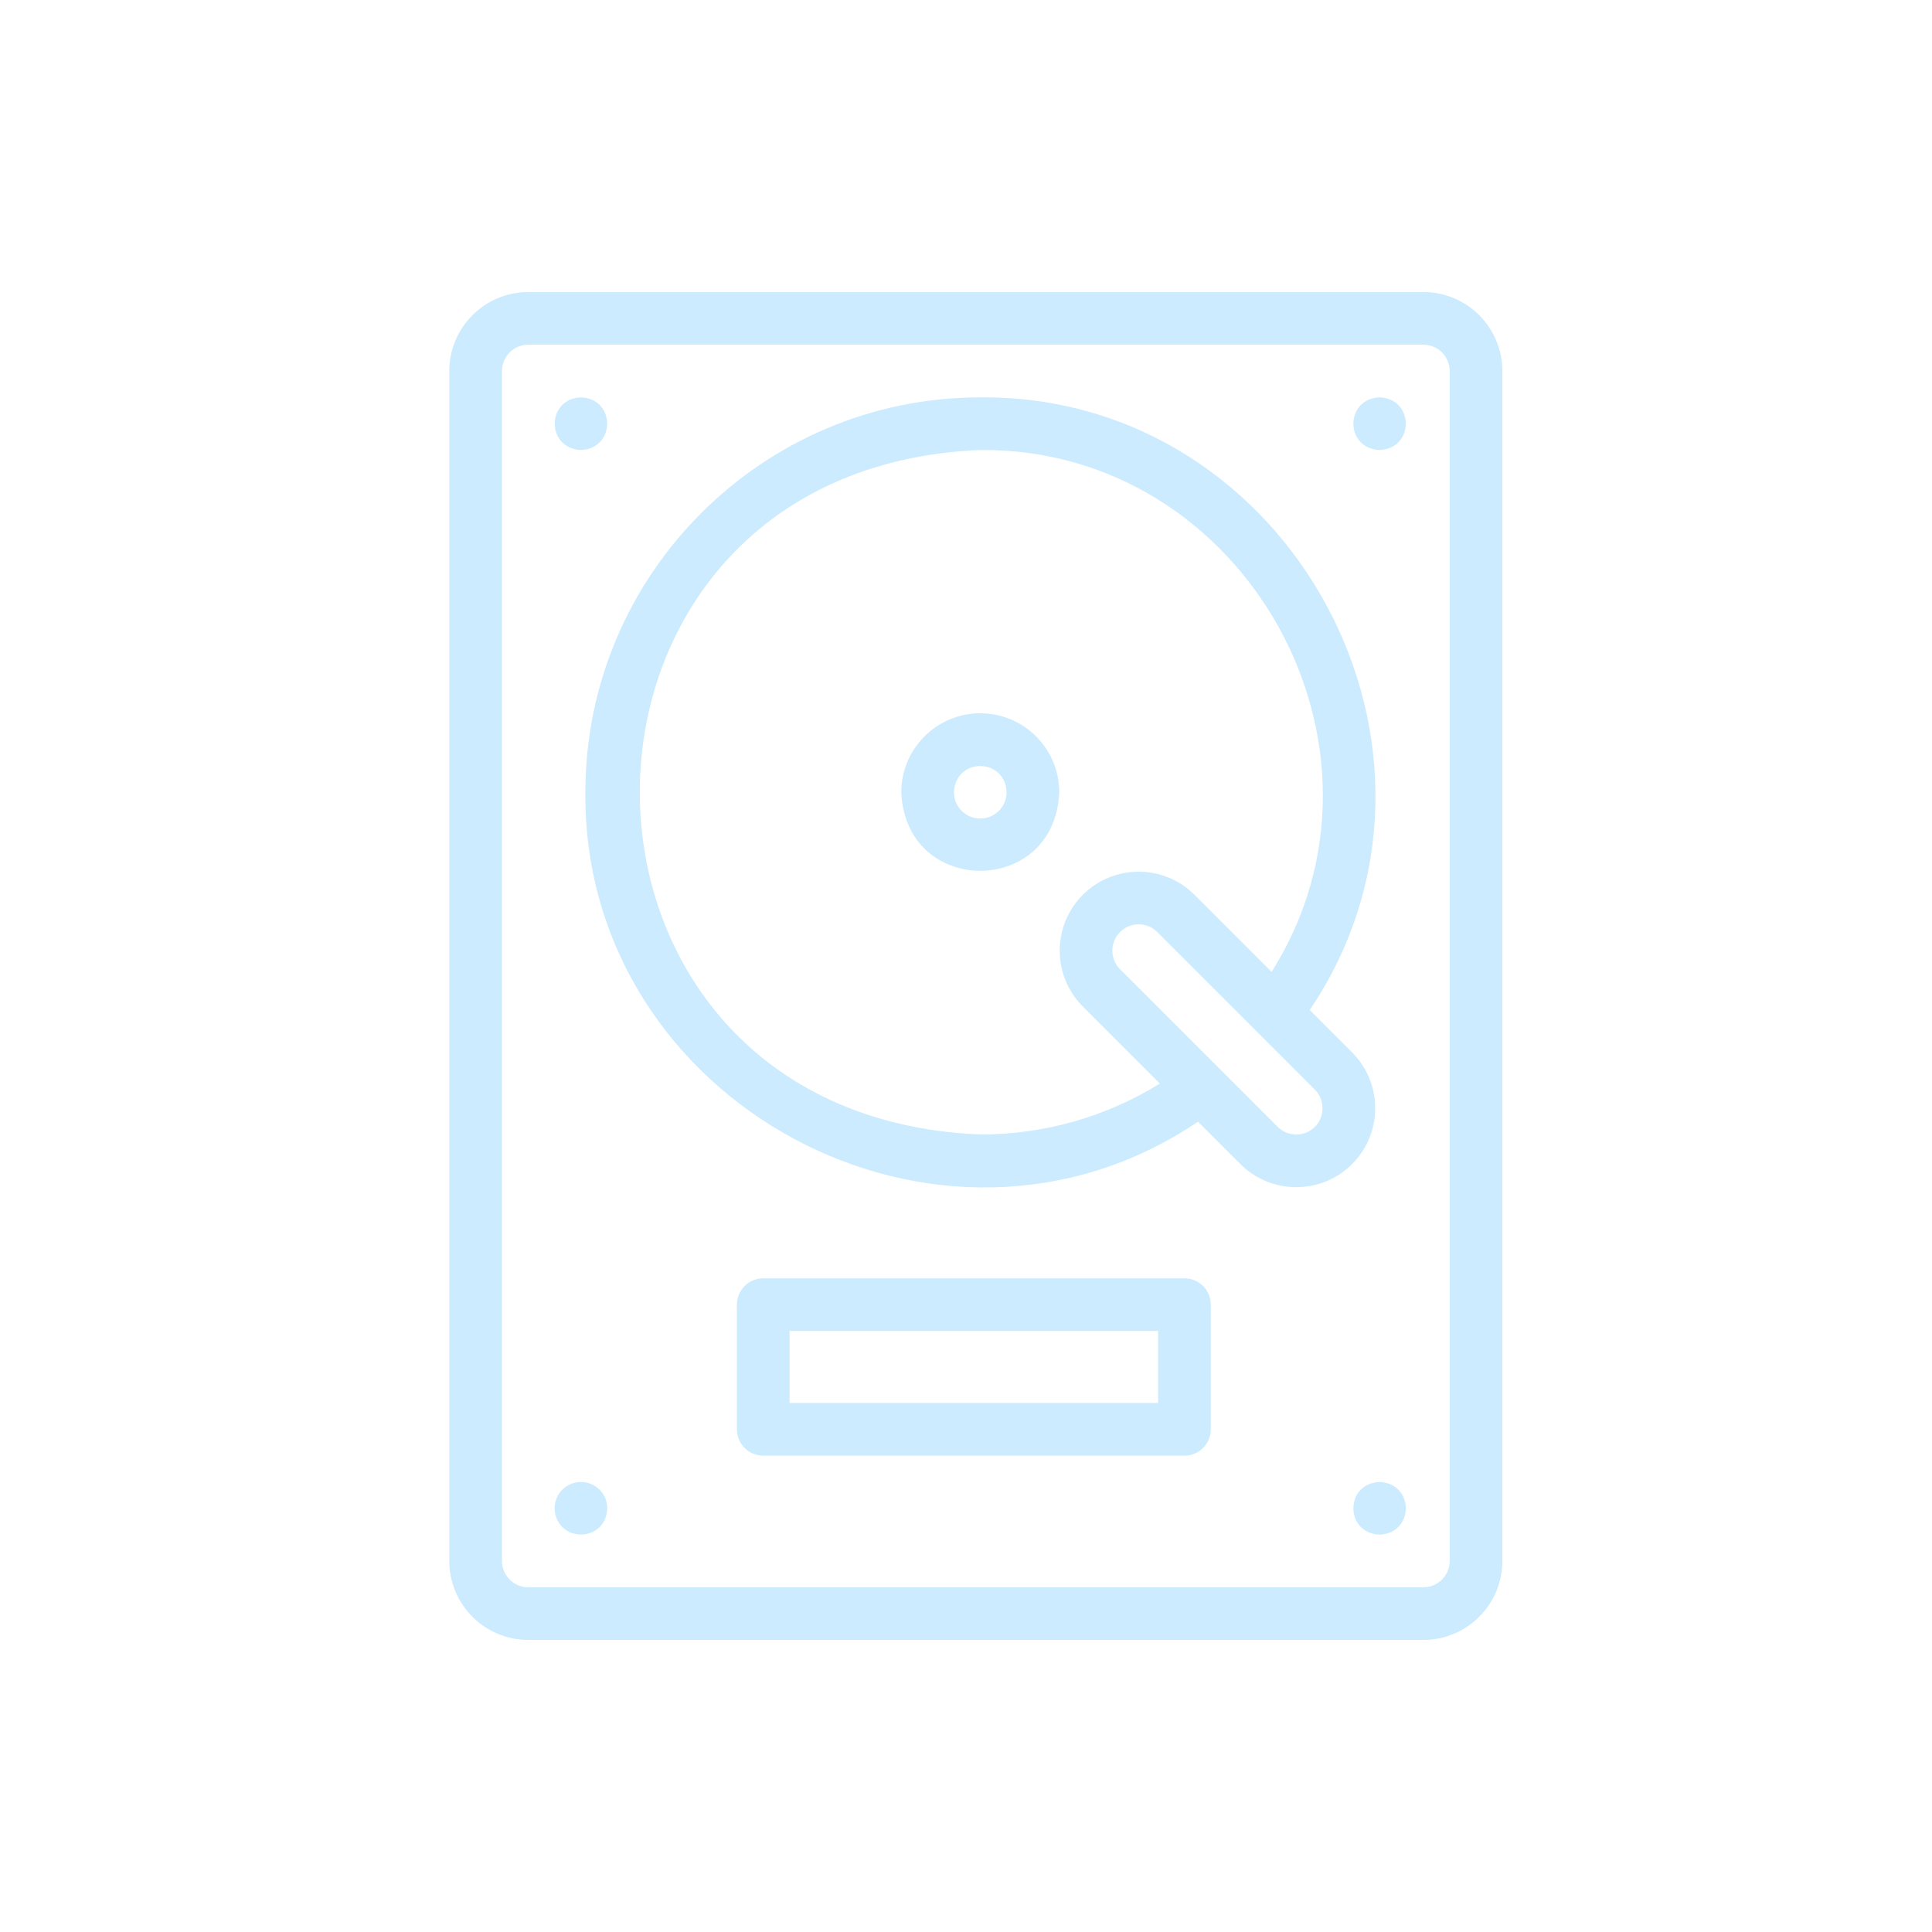 <svg width="86" height="86" viewBox="0 0 86 86" fill="none" xmlns="http://www.w3.org/2000/svg">
<path d="M63.359 13H23.516C21.577 13 20 14.577 20 16.516V69.484C20 71.423 21.577 73 23.516 73H63.359C65.298 73 66.875 71.423 66.875 69.484V16.516C66.875 14.577 65.298 13 63.359 13V13ZM64.531 69.484C64.531 70.131 64.005 70.656 63.359 70.656H23.516C22.869 70.656 22.344 70.131 22.344 69.484V16.516C22.344 15.869 22.869 15.344 23.516 15.344H63.359C64.005 15.344 64.531 15.869 64.531 16.516V69.484Z" fill="#CCEBFF"/>
<path d="M25.86 20.031C27.415 19.969 27.414 17.749 25.86 17.688H25.86C24.305 17.75 24.306 19.97 25.86 20.031Z" fill="#CCEBFF"/>
<path d="M61.41 17.688C59.855 17.75 59.856 19.97 61.41 20.031H61.411C62.966 19.969 62.964 17.749 61.41 17.688Z" fill="#CCEBFF"/>
<path d="M25.86 65.969H25.86C25.212 65.969 24.688 66.493 24.688 67.141C24.75 68.695 26.971 68.695 27.032 67.141C27.032 66.493 26.507 65.969 25.86 65.969Z" fill="#CCEBFF"/>
<path d="M61.41 65.969C59.855 66.031 59.856 68.251 61.41 68.312H61.411C62.966 68.25 62.964 66.03 61.41 65.969Z" fill="#CCEBFF"/>
<path d="M43.635 31.75C41.697 31.75 40.119 33.327 40.119 35.266C40.312 39.929 46.958 39.928 47.151 35.266C47.151 33.327 45.574 31.75 43.635 31.75ZM43.635 36.437C42.989 36.437 42.463 35.912 42.463 35.266C42.528 33.711 44.743 33.711 44.807 35.266C44.807 35.912 44.281 36.437 43.635 36.437Z" fill="#CCEBFF"/>
<path d="M60.186 46.845L58.3 44.958C66.044 33.496 57.484 17.565 43.635 17.688C33.943 17.688 26.057 25.573 26.057 35.266C25.936 49.114 41.865 57.675 53.328 49.93L55.215 51.817C55.877 52.479 56.76 52.844 57.7 52.844C58.641 52.844 59.524 52.479 60.186 51.817C61.557 50.446 61.557 48.216 60.186 46.845ZM43.635 50.5C23.425 49.663 23.43 20.865 43.635 20.031C55.423 19.926 62.885 33.306 56.603 43.262L53.172 39.831C51.802 38.461 49.571 38.46 48.2 39.831C46.83 41.202 46.83 43.432 48.2 44.803L51.631 48.234C49.228 49.72 46.485 50.5 43.635 50.5ZM58.529 50.16C58.309 50.379 58.015 50.5 57.7 50.5C57.386 50.5 57.091 50.379 56.872 50.159L49.858 43.145C49.401 42.689 49.401 41.945 49.858 41.488C50.315 41.031 51.058 41.031 51.515 41.488L58.529 48.502C58.98 48.934 58.98 49.728 58.529 50.16Z" fill="#CCEBFF"/>
<path d="M52.724 56.902H33.974C33.327 56.902 32.802 57.427 32.802 58.074V63.625C32.802 64.272 33.327 64.797 33.974 64.797H52.724C53.371 64.797 53.896 64.272 53.896 63.625V58.074C53.896 57.427 53.371 56.902 52.724 56.902ZM51.552 62.453H35.146V59.246H51.552V62.453Z" fill="#CCEBFF"/>
</svg>
